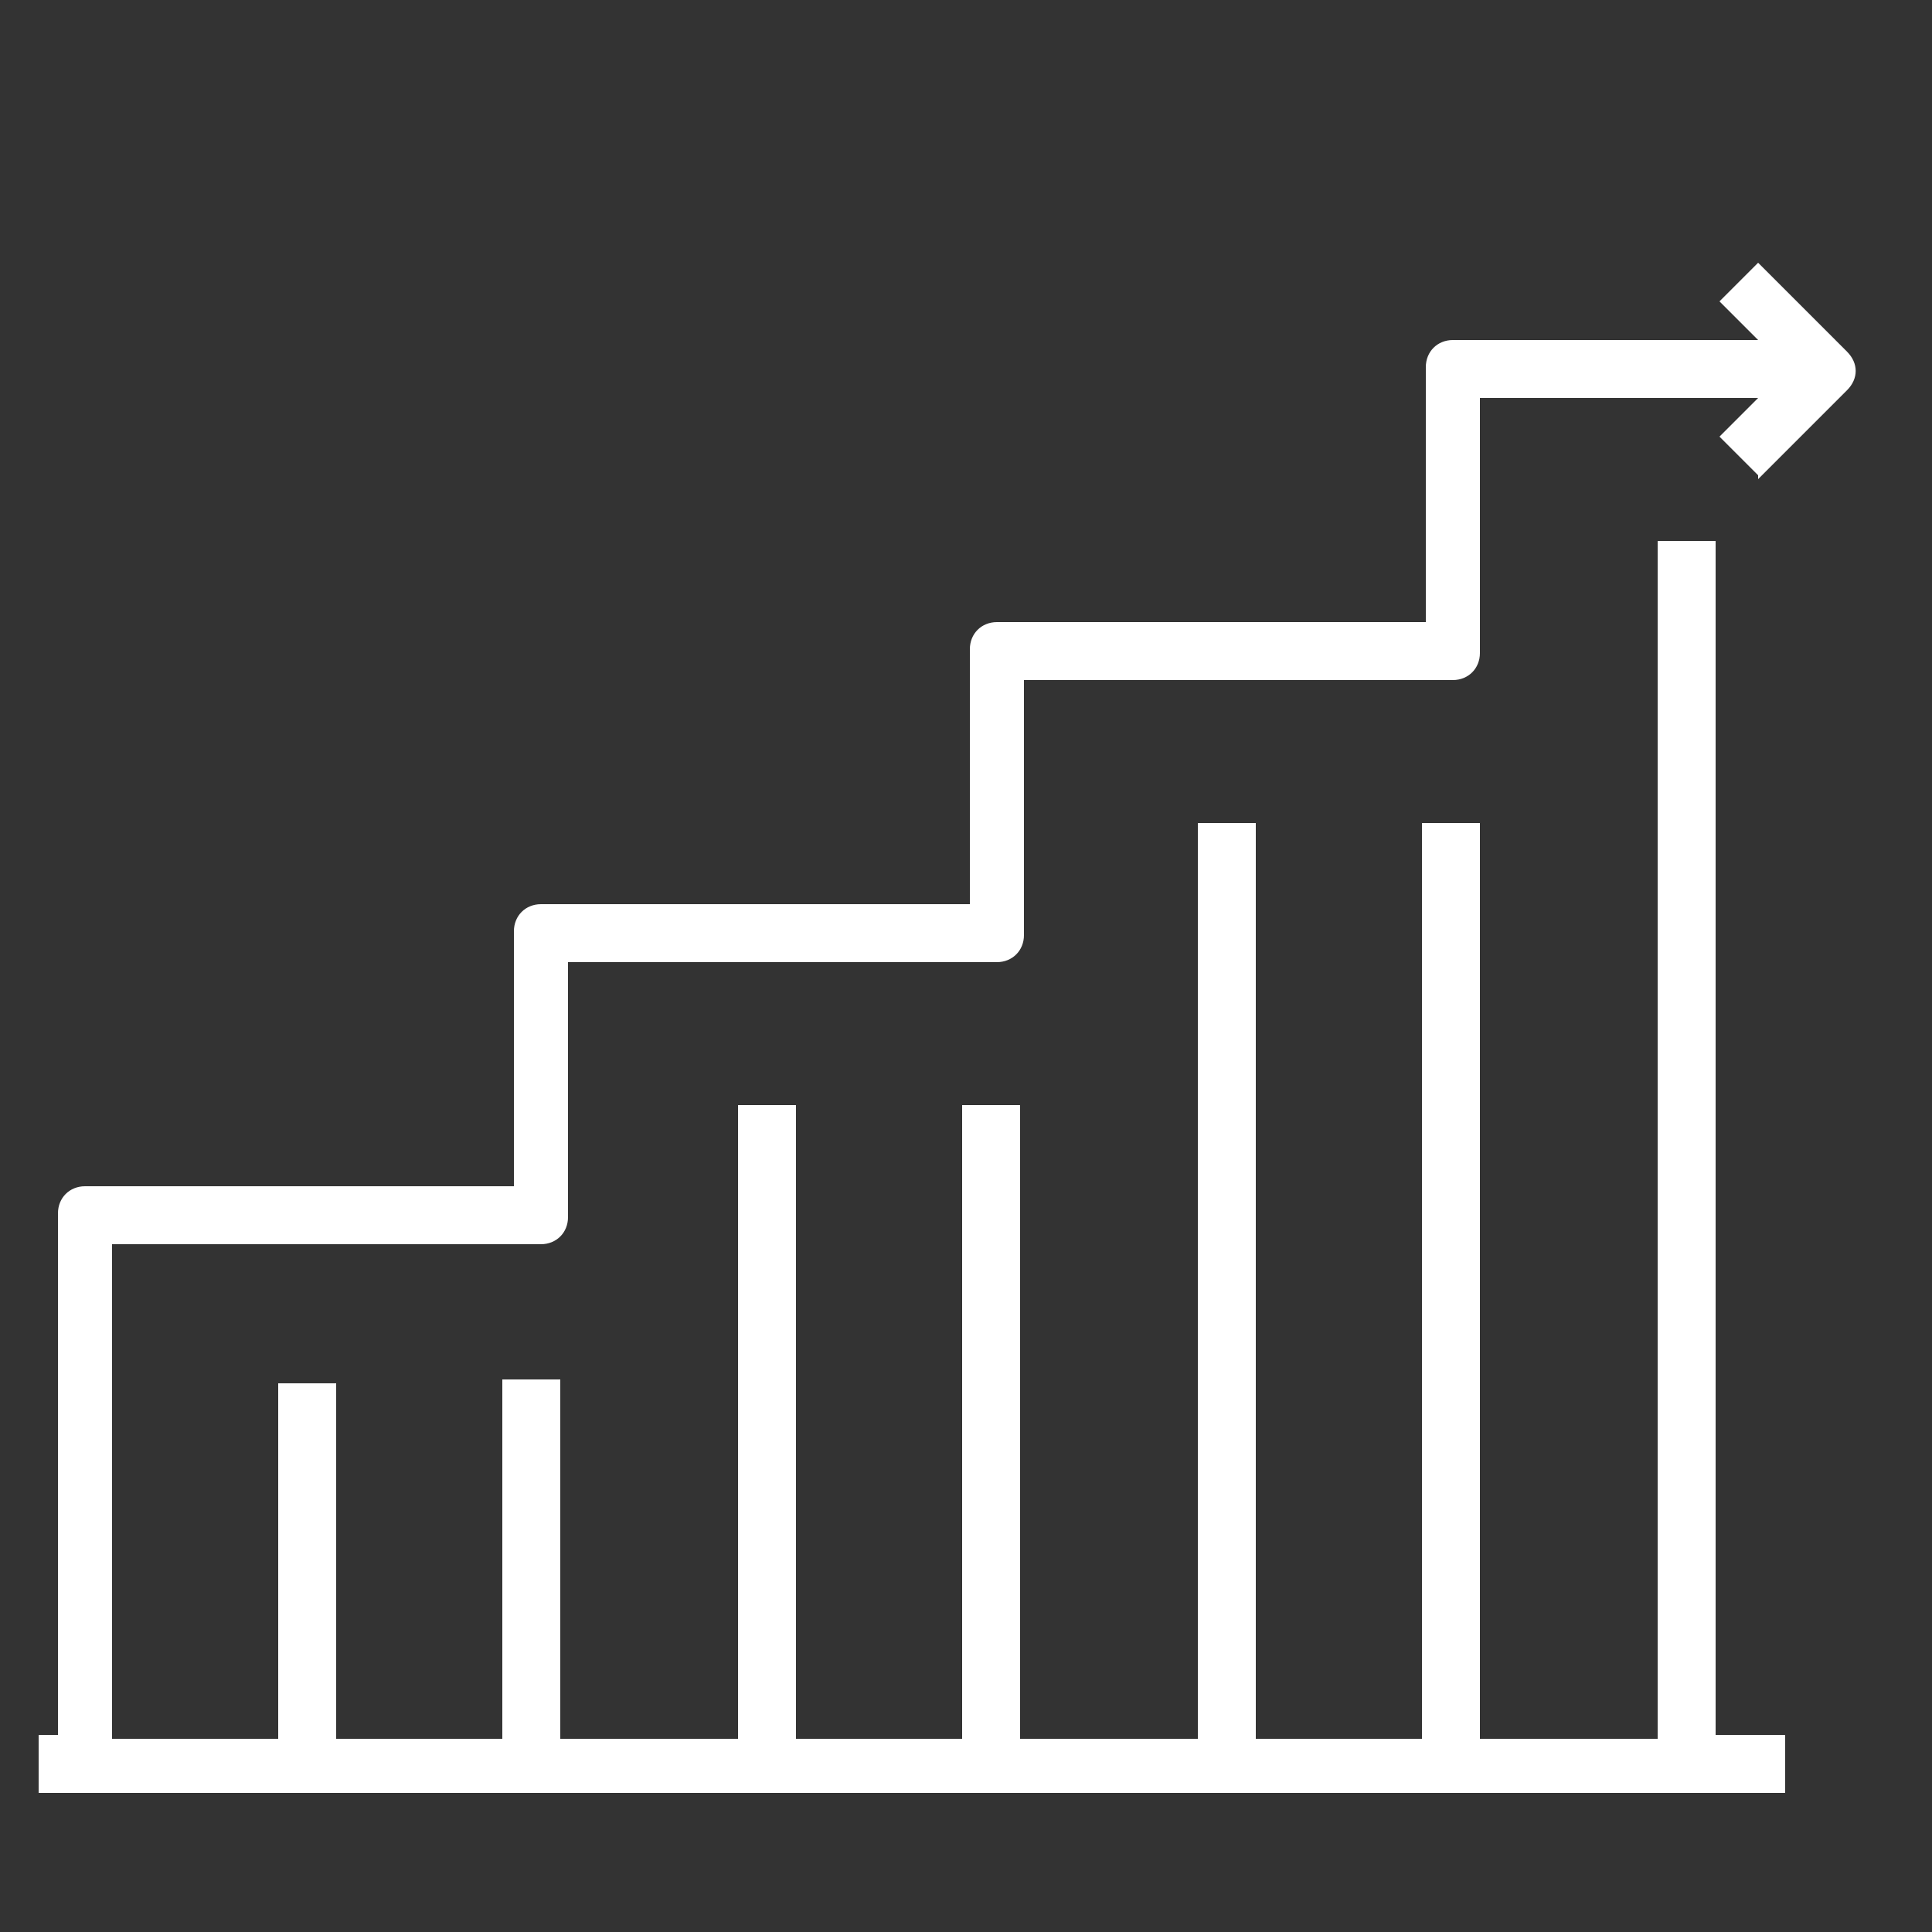 <?xml version="1.0" encoding="UTF-8"?>
<svg id="Layer_1" xmlns="http://www.w3.org/2000/svg" width="50" height="50" version="1.1" viewBox="0 0 50 50">
  <rect x="0" y="0" width="50" height="50" fill="#333333" stroke="none"/>
  <!-- Generator: Adobe Illustrator 29.3.0, SVG Export Plug-In . SVG Version: 2.1.0 Build 146)  -->
  <defs>
    <style>
      .st0 {
        fill: #fff;
      }
    </style>
  </defs>
  <path class="st0" d="M45.5,12.4l2.3-2.3c.3-.3.3-.7,0-1l-2.3-2.3-1,1,1,1h-7.9c-.4,0-.7.3-.7.7v6.6h-11.1c-.4,0-.7.3-.7.7v6.6h-11.1c-.4,0-.7.3-.7.7v6.6H2.2c-.4,0-.7.3-.7.7v13.5h-.5v1.5h45.2v-1.5h-1.8V14h-1.5v31h-4.6v-23.7h-1.5v23.7h-4.3v-23.7h-1.5v23.7h-4.6v-16.4h-1.5v16.4h-4.3v-16.4h-1.5v16.4h-4.6v-9.3h-1.5v9.3h-4.3v-9.2h-1.5v9.2H2.9v-12.8h11.1c.4,0,.7-.3.7-.7v-6.6h11.1c.4,0,.7-.3.7-.7v-6.6h11.1c.4,0,.7-.3.7-.7v-6.6h7.2l-1,1,1,1Z"/>
</svg>